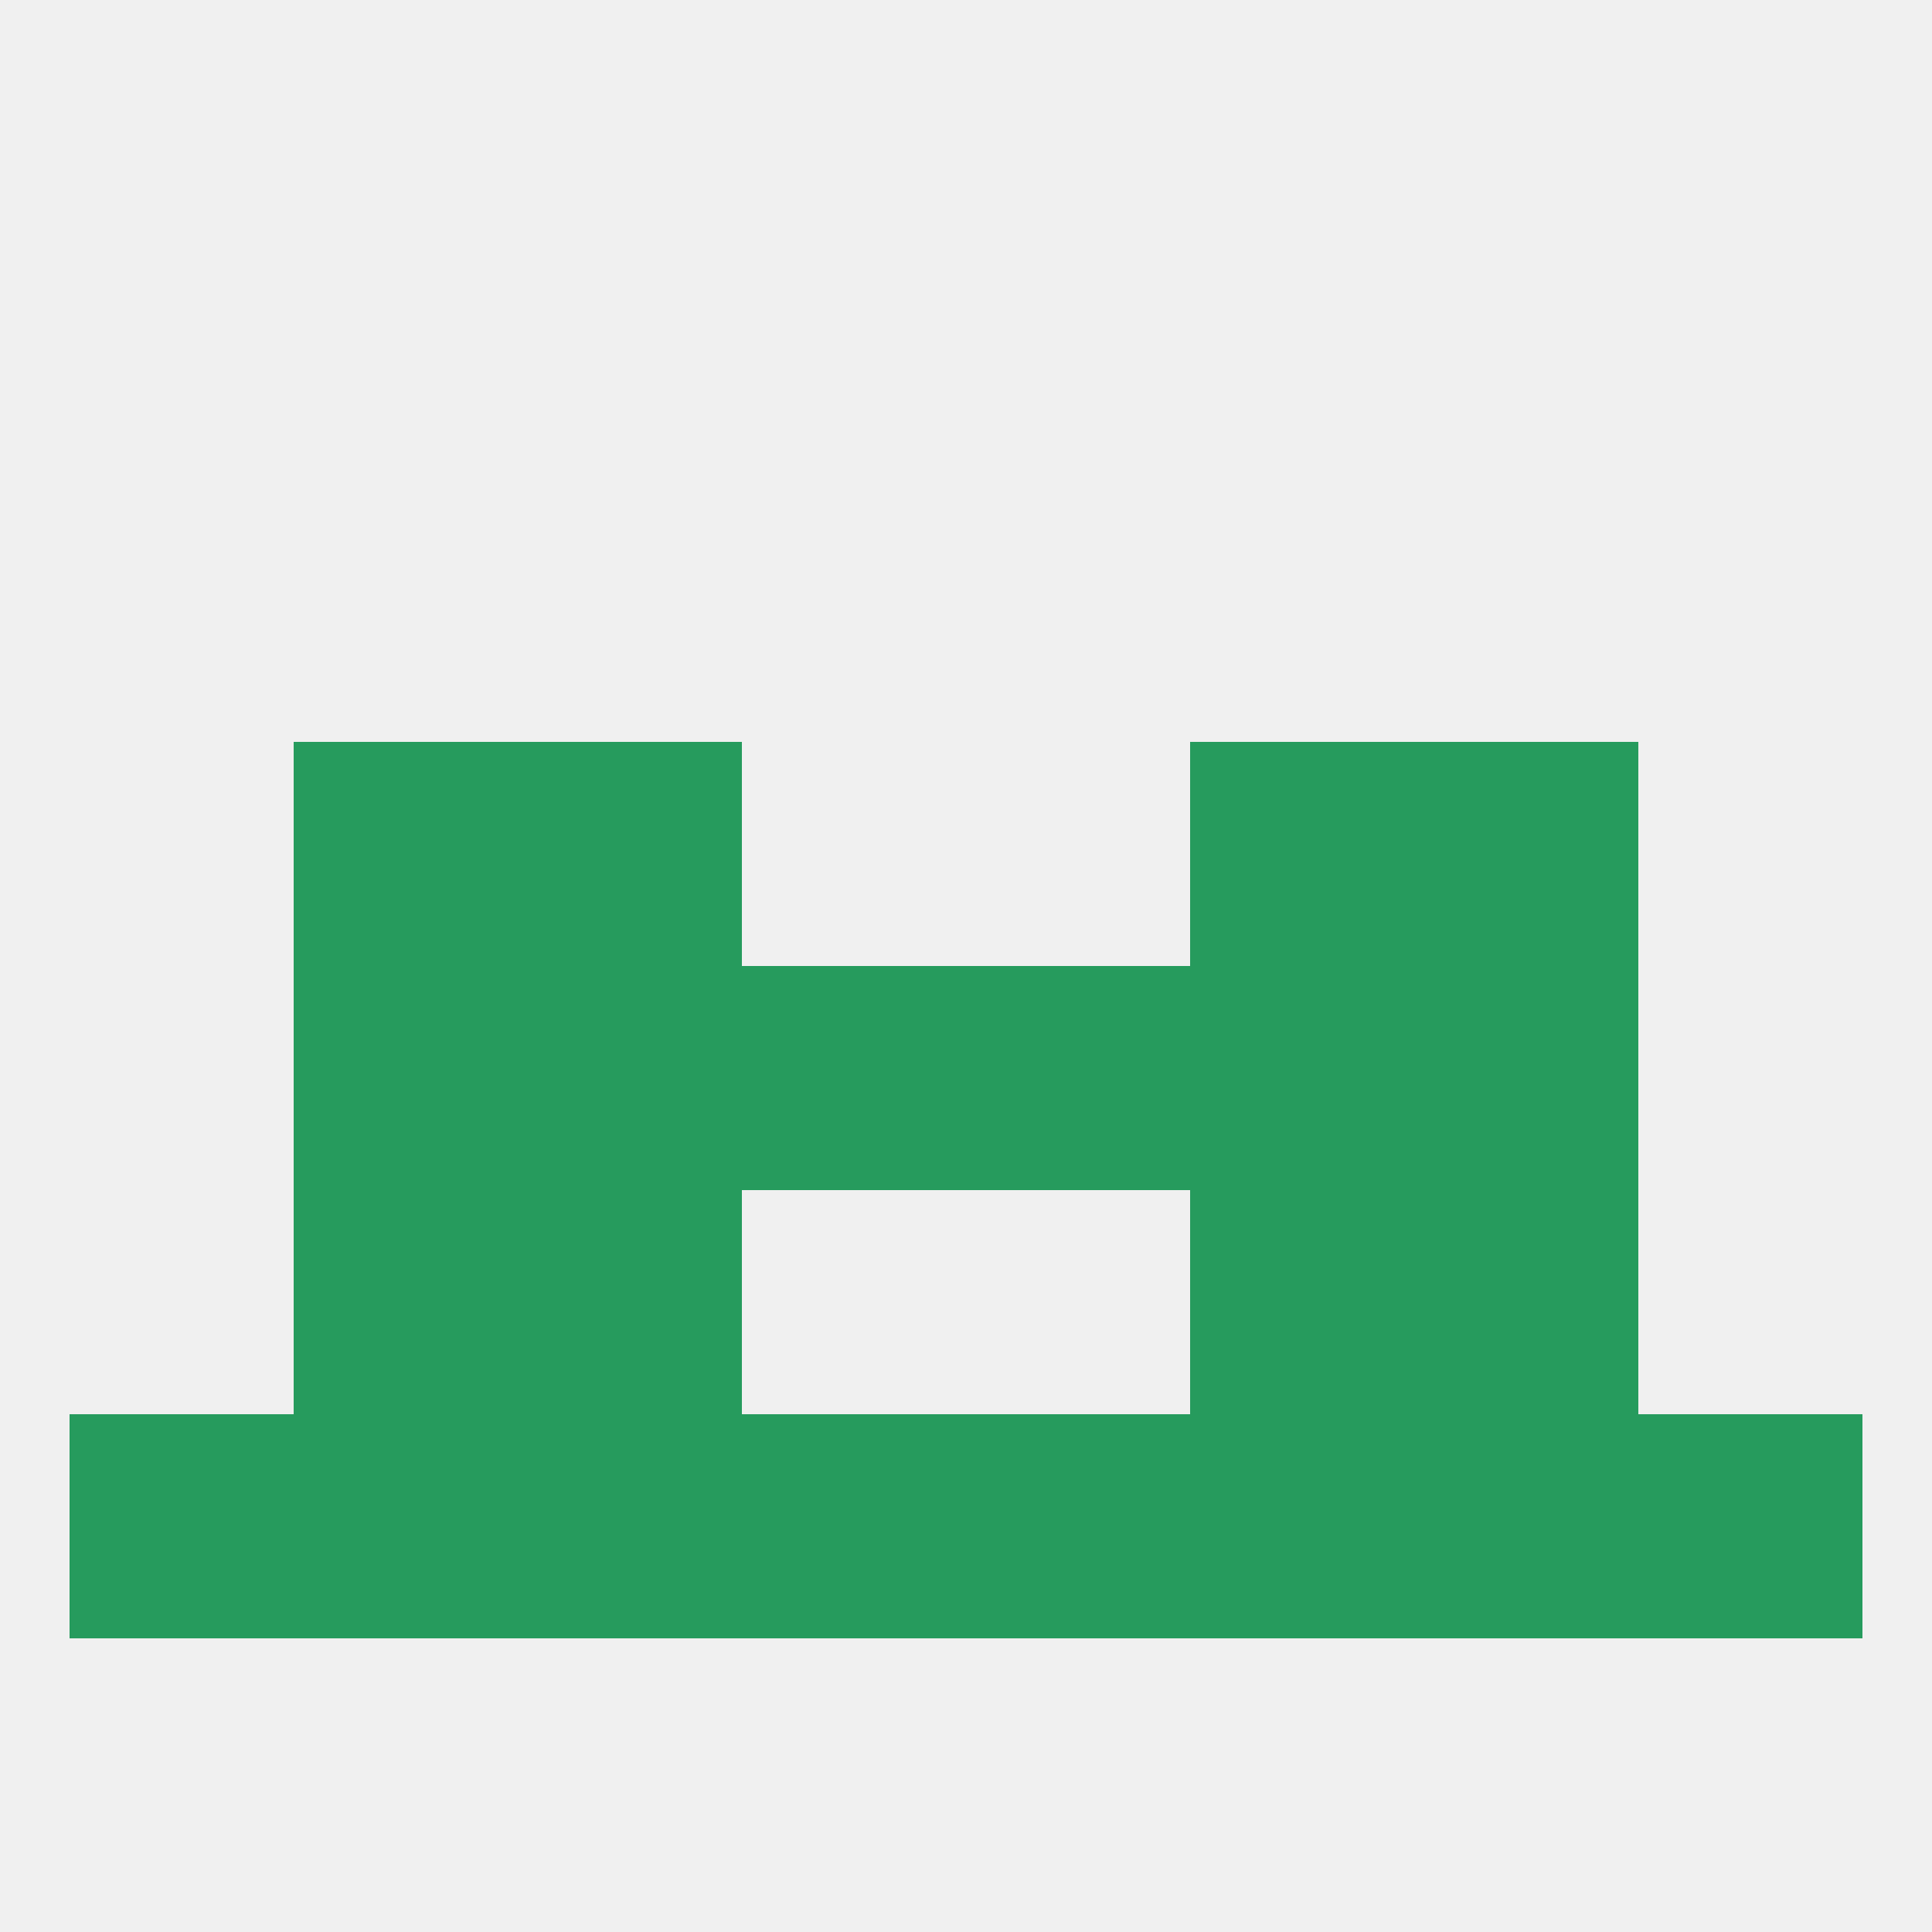 
<!--   <?xml version="1.0"?> -->
<svg version="1.1" baseprofile="full" xmlns="http://www.w3.org/2000/svg" xmlns:xlink="http://www.w3.org/1999/xlink" xmlns:ev="http://www.w3.org/2001/xml-events" width="250" height="250" viewBox="0 0 250 250" >
	<rect width="100%" height="100%" fill="rgba(240,240,240,255)"/>

	<rect x="38" y="96" width="29" height="29" fill="rgba(38,155,93,255)"/>
	<rect x="183" y="96" width="29" height="29" fill="rgba(38,155,93,255)"/>
	<rect x="67" y="96" width="29" height="29" fill="rgba(38,155,93,255)"/>
	<rect x="154" y="96" width="29" height="29" fill="rgba(38,155,93,255)"/>
	<rect x="96" y="125" width="29" height="29" fill="rgba(38,155,93,255)"/>
	<rect x="125" y="125" width="29" height="29" fill="rgba(38,155,93,255)"/>
	<rect x="38" y="125" width="29" height="29" fill="rgba(38,155,93,255)"/>
	<rect x="183" y="125" width="29" height="29" fill="rgba(38,155,93,255)"/>
	<rect x="67" y="125" width="29" height="29" fill="rgba(38,155,93,255)"/>
	<rect x="154" y="125" width="29" height="29" fill="rgba(38,155,93,255)"/>
	<rect x="125" y="183" width="29" height="29" fill="rgba(38,155,93,255)"/>
	<rect x="67" y="183" width="29" height="29" fill="rgba(38,155,93,255)"/>
	<rect x="154" y="183" width="29" height="29" fill="rgba(38,155,93,255)"/>
	<rect x="38" y="183" width="29" height="29" fill="rgba(38,155,93,255)"/>
	<rect x="183" y="183" width="29" height="29" fill="rgba(38,155,93,255)"/>
	<rect x="9" y="183" width="29" height="29" fill="rgba(38,155,93,255)"/>
	<rect x="212" y="183" width="29" height="29" fill="rgba(38,155,93,255)"/>
	<rect x="96" y="183" width="29" height="29" fill="rgba(38,155,93,255)"/>
	<rect x="67" y="154" width="29" height="29" fill="rgba(38,155,93,255)"/>
	<rect x="154" y="154" width="29" height="29" fill="rgba(38,155,93,255)"/>
	<rect x="38" y="154" width="29" height="29" fill="rgba(38,155,93,255)"/>
	<rect x="183" y="154" width="29" height="29" fill="rgba(38,155,93,255)"/>
</svg>